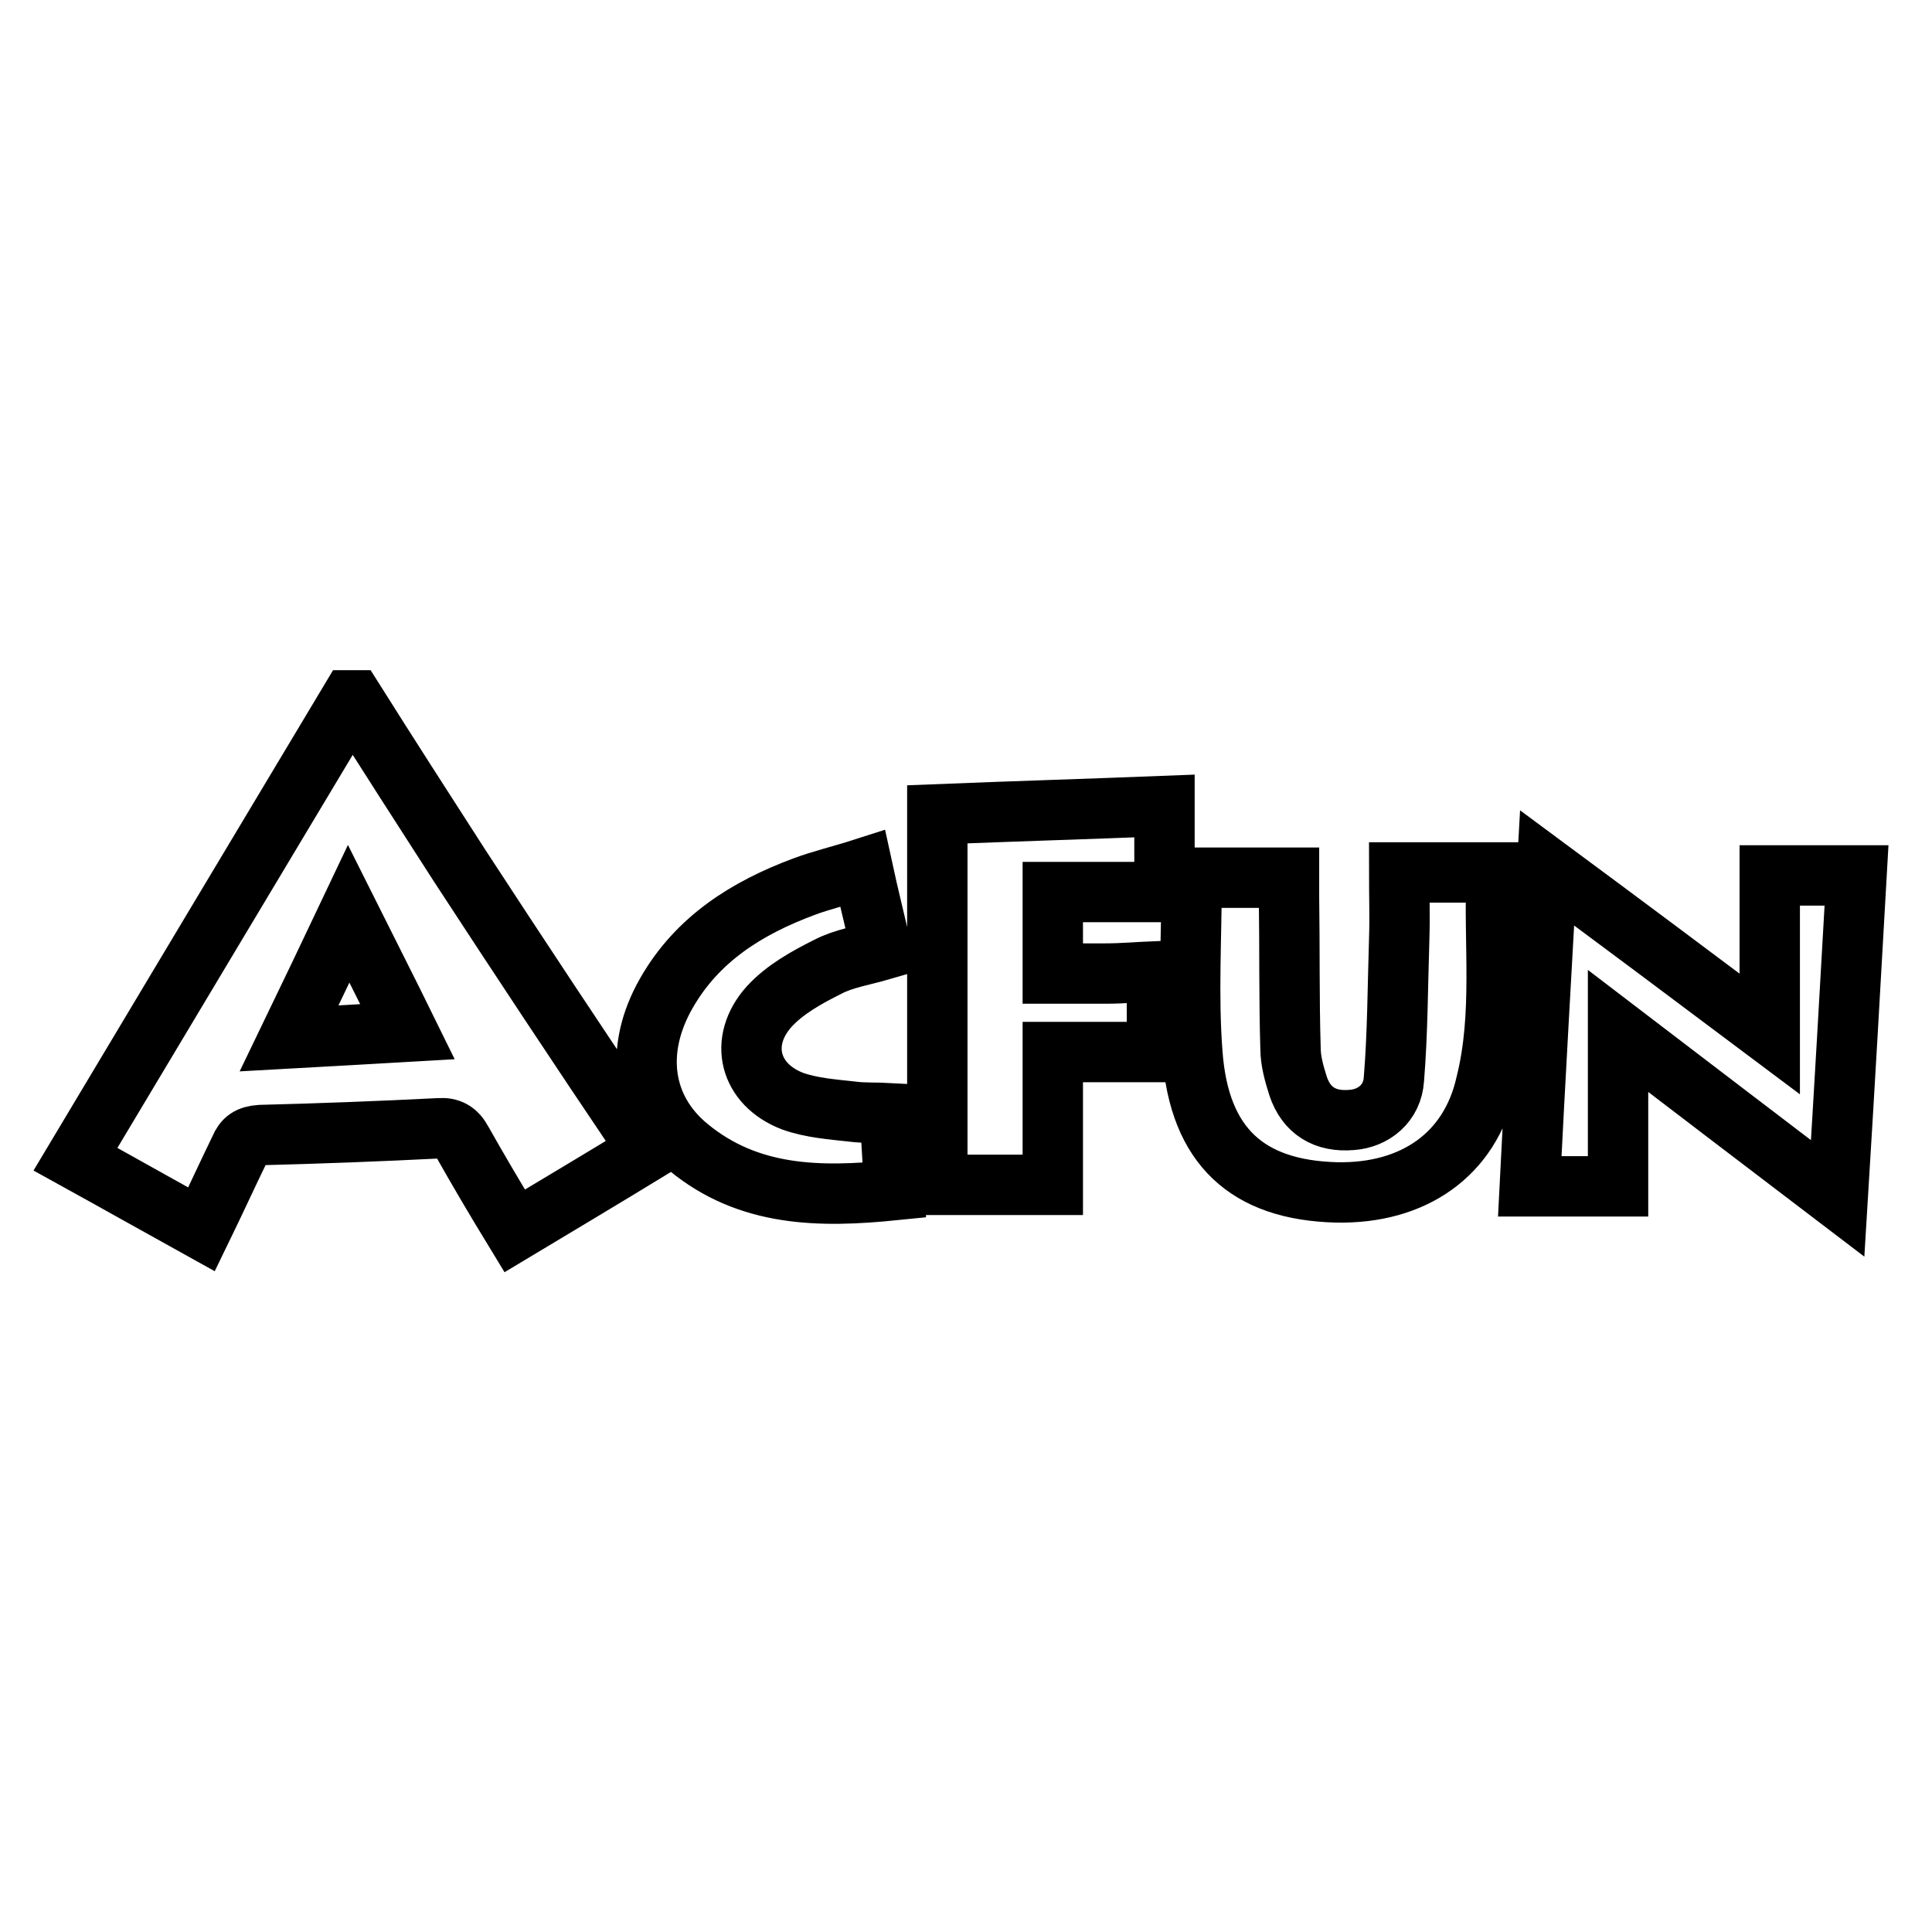 <?xml version="1.0" encoding="utf-8"?>
<!-- Svg Vector Icons : http://www.onlinewebfonts.com/icon -->
<!DOCTYPE svg PUBLIC "-//W3C//DTD SVG 1.1//EN" "http://www.w3.org/Graphics/SVG/1.1/DTD/svg11.dtd">
<svg version="1.1" xmlns="http://www.w3.org/2000/svg" xmlns:xlink="http://www.w3.org/1999/xlink" x="0px" y="0px" viewBox="0 0 256 256" enable-background="new 0 0 256 256" xml:space="preserve">
<g> <path stroke-width="8" fill-opacity="0" stroke="#000000"  d="M60.9,114.7c-4.7-7.3-9.4-14.6-14-21.9c-0.2,0-0.3,0-0.5,0C34.3,113,22.2,133.2,10,153.6 c5.8,3.2,11.1,6.2,16.7,9.3c1.8-3.7,3.4-7.2,5.1-10.7c0.5-1.2,1.2-1.7,2.7-1.8c7.9-0.2,15.8-0.5,23.7-0.9c1.4-0.1,2.3,0.4,3,1.7 c2.2,3.9,4.5,7.8,7,11.9c6-3.6,11.7-7,17.6-10.6c-0.4-0.7-0.6-1.2-0.9-1.6C76.8,138.9,68.8,126.8,60.9,114.7z M38.3,137.6 c2.7-5.6,5.2-10.8,7.9-16.5c2.7,5.4,5.2,10.3,7.8,15.6C48.7,137,43.8,137.3,38.3,137.6z M234.5,116c0,6.9,0,13.6,0,21 c-10-7.5-19.5-14.6-29.5-22c-0.8,14.4-1.6,28.2-2.3,42.2c4,0,7.7,0,11.7,0c0-6.8,0-13.6,0-20.6c9.7,7.4,19.1,14.6,29.1,22.2 c0.9-14.7,1.7-28.6,2.5-42.8C242.1,116,238.3,116,234.5,116z M198.3,115.6c-4.5,0-8.8,0-12.9,0c0,3.1,0.1,6,0,8.9 c-0.2,6.2-0.2,12.4-0.7,18.5c-0.2,3.2-2.7,5.2-5.6,5.4c-3.5,0.3-6-1.2-7.1-4.5c-0.5-1.6-1-3.3-1-5c-0.2-6.6-0.1-13.3-0.2-20 c0-0.8,0-1.7,0-2.6c-4.4,0-8.6,0-12.9,0c0,7.9-0.5,15.6,0.1,23.3c0.9,12.3,7.3,18.1,19.1,18.4c10.2,0.2,17.7-5,19.8-14.4 C199.2,134.4,197.9,125,198.3,115.6z M124.2,157c5.1,0,10.1,0,15.3,0c0-5.9,0-11.7,0-17.6c4.8,0,9.3,0,13.8,0c0-3.6,0-7,0-10.7 c-2.4,0.1-4.6,0.3-6.8,0.3c-2.3,0-4.5,0-7,0c0-3.5,0-6.9,0-10.8c5.1,0,10,0,14.8,0c0-4,0-7.6,0-11.4c-10.2,0.4-20.1,0.7-30.1,1.1 C124.2,124.3,124.2,140.6,124.2,157z M113,147.3c-2.7-0.3-5.5-0.5-8-1.4c-5.7-2.2-7.2-7.9-3.1-12.5c2.1-2.3,5-3.9,7.8-5.3 c2.1-1.1,4.7-1.5,7.1-2.2c-0.8-3.6-1.7-7.1-2.5-10.8c-2.8,0.9-5.4,1.5-7.8,2.4c-7.5,2.8-14.1,6.9-18.2,14.1 c-4.3,7.5-3.3,15.3,2.9,20.4c8,6.6,17.4,6.7,27.3,5.7c-0.2-3.6-0.4-7-0.6-10.2C116.1,147.4,114.5,147.5,113,147.3z"/></g>
</svg>